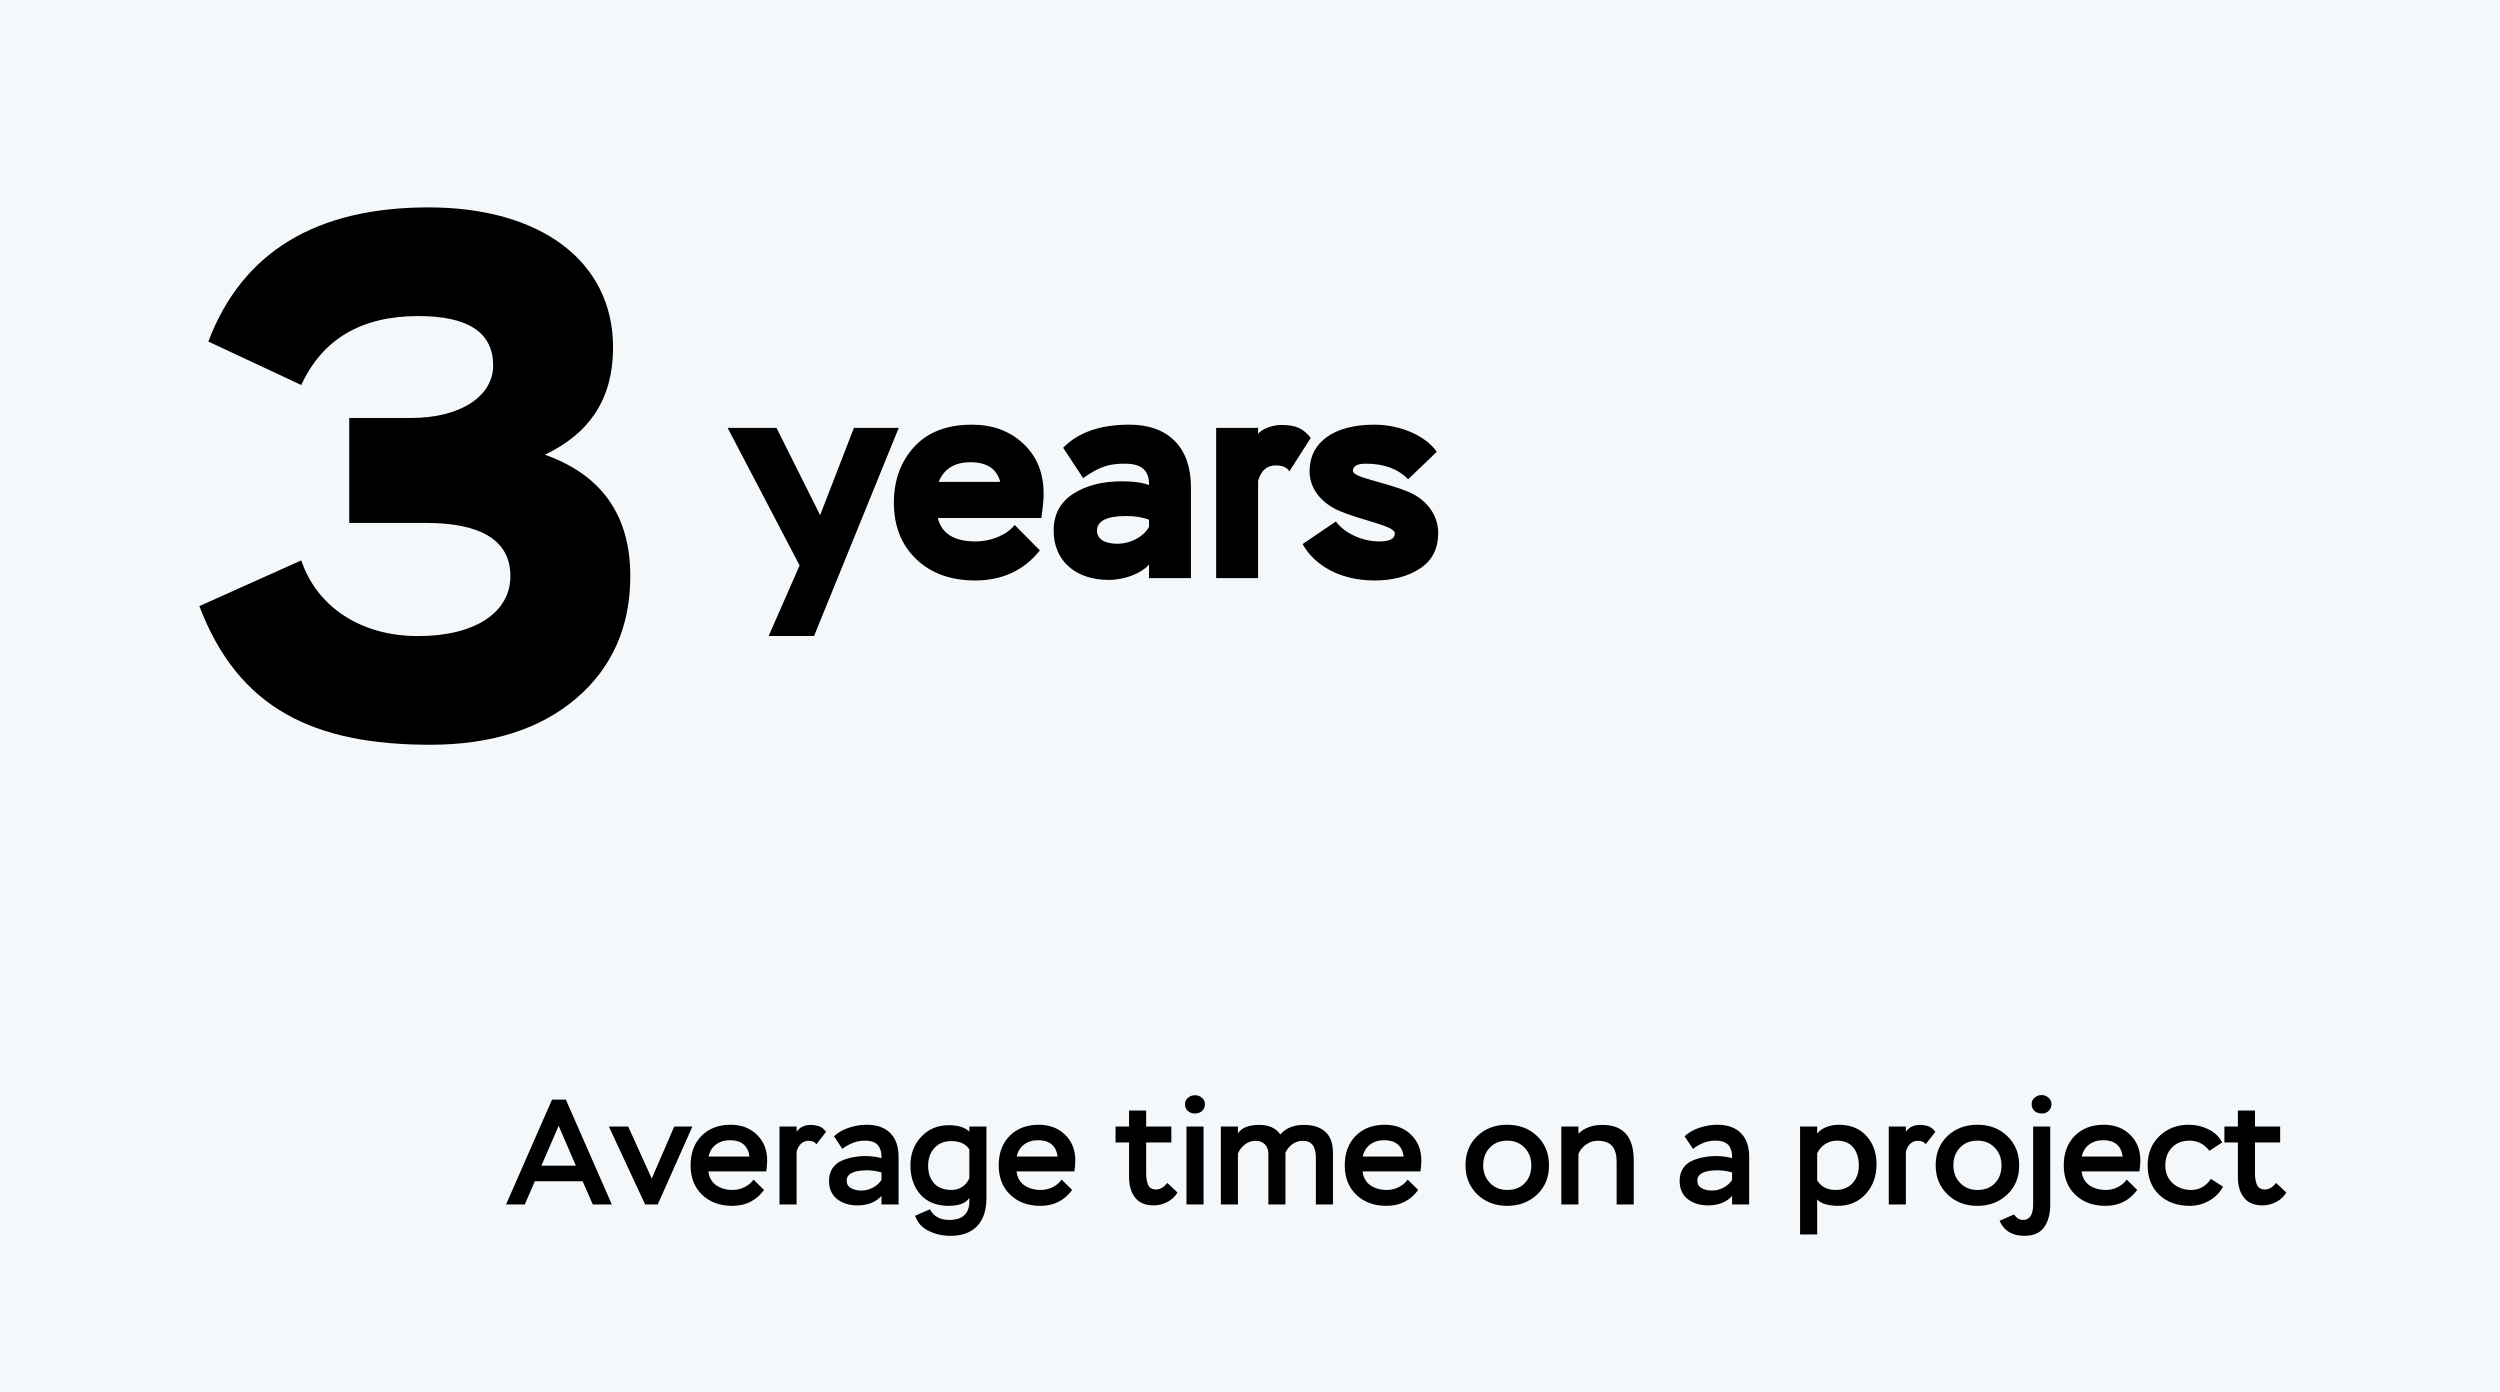 <?xml version="1.0" encoding="UTF-8"?> <svg xmlns="http://www.w3.org/2000/svg" width="467" height="260" viewBox="0 0 467 260" fill="none"><rect width="467" height="260" fill="#F4F8FA"></rect><path d="M56.28 71.92L38.92 63.8C45.22 47.14 58.94 38.74 80.08 38.74C100.8 38.74 114.52 48.68 114.52 64.92C114.52 74.3 110.32 80.88 101.78 84.94C112.42 88.72 117.74 96.28 117.74 107.62C117.74 117 114.38 124.7 107.66 130.44C100.94 136.18 91.84 139.12 80.36 139.12C58.66 139.12 44.52 132.4 37.24 113.22L56.28 104.68C59.08 113.08 67.06 118.82 78.12 118.82C88.62 118.82 95.34 114.48 95.34 107.62C95.34 101.04 90.02 97.68 79.52 97.68H65.24V78.08H76.72C86.24 78.08 92.12 73.88 92.12 68.28C92.12 62.12 87.5 59.04 78.12 59.04C67.48 59.04 60.2 63.38 56.28 71.92Z" fill="black"></path><path d="M159.518 79.92H167.888L152.066 118.8H143.588L149.366 105.624L135.92 79.92H145.046L153.2 96.228L159.518 79.92ZM189.55 98.064L194.248 102.816C191.278 106.542 187.228 108.432 182.152 108.432C177.562 108.432 173.89 107.082 171.136 104.436C168.382 101.79 166.978 98.28 166.978 93.906C166.978 89.64 168.274 86.184 170.812 83.43C173.35 80.676 176.968 79.326 181.558 79.326C185.446 79.326 188.632 80.514 191.17 82.89C193.708 85.266 194.95 88.398 194.95 92.232C194.95 93.366 194.788 94.878 194.518 96.768H175.186C175.888 99.684 178.264 101.142 182.26 101.142C185.068 101.142 187.984 100.008 189.55 98.064ZM181.288 86.346C178.318 86.346 176.32 87.588 175.348 90.018H186.85C186.202 87.588 184.366 86.346 181.288 86.346ZM202.328 89.316L198.602 83.646C201.356 80.784 205.514 79.326 210.968 79.326C218.258 79.326 222.47 83.592 222.47 90.99V108H214.64V105.462C213.344 106.974 210.32 108.324 207.08 108.324C200.87 108.324 196.82 104.706 196.82 99.144C196.82 96.066 198.062 93.798 200.492 92.232C202.922 90.666 205.946 89.91 209.564 89.91C211.67 89.91 213.344 90.126 214.64 90.612C214.694 87.804 213.182 86.616 210.104 86.616C207.08 86.616 205.298 87.21 202.328 89.316ZM208.7 101.574C211.292 101.574 213.722 100.17 214.64 98.388V97.092C213.398 96.606 211.94 96.39 210.374 96.39C206.756 96.39 204.92 97.308 204.92 99.144C204.92 100.656 206.324 101.574 208.7 101.574ZM235.01 108H227.18V79.92H235.01V81.054C235.658 80.19 237.602 79.38 239.33 79.38C242.138 79.38 243.488 80.082 244.838 81.81L240.842 88.074C240.464 87.318 239.6 86.94 238.304 86.94C236.63 86.94 235.55 87.912 235.01 89.856V108ZM260.554 99.63C260.554 98.226 254.83 97.362 250.294 95.472C247.162 94.176 244.624 91.53 244.624 88.02C244.624 82.62 249.16 79.326 256.72 79.326C261.85 79.326 266.494 81.594 268.384 84.402L263.038 89.532C261.148 87.588 258.556 86.616 255.154 86.616C253.534 86.616 252.724 87.048 252.724 87.966C252.724 89.208 258.448 89.964 263.038 91.854C266.17 93.15 268.654 95.904 268.654 99.576C268.654 102.492 267.52 104.706 265.306 106.164C263.038 107.676 260.176 108.432 256.774 108.432C250.294 108.432 245.488 105.57 243.328 101.628L249.538 97.416C251.104 99.522 254.344 101.142 257.638 101.142C259.582 101.142 260.554 100.656 260.554 99.63Z" fill="black"></path><path d="M98.027 225H94.527L103.123 205.4H105.699L114.295 225H110.739L108.835 220.66H99.903L98.027 225ZM107.575 217.748L104.355 210.3L101.135 217.748H107.575ZM125.946 210.44H129.334L122.866 225H120.514L113.738 210.44H117.35L121.746 220.156L125.946 210.44ZM140.76 220.352L142.72 222.284C141.264 224.263 139.294 225.252 136.812 225.252C134.478 225.252 132.593 224.561 131.156 223.18C129.718 221.799 129 219.969 129 217.692C129 215.396 129.681 213.557 131.044 212.176C132.425 210.795 134.236 210.104 136.476 210.104C138.492 210.104 140.134 210.729 141.404 211.98C142.673 213.212 143.308 214.808 143.308 216.768C143.308 217.253 143.252 217.935 143.14 218.812H132.332C132.462 219.951 132.948 220.819 133.788 221.416C134.646 221.995 135.673 222.284 136.868 222.284C137.614 222.284 138.342 222.116 139.052 221.78C139.761 221.425 140.33 220.949 140.76 220.352ZM136.336 212.988C135.328 212.988 134.46 213.259 133.732 213.8C133.022 214.341 132.565 215.088 132.36 216.04H140.004C139.724 214.005 138.501 212.988 136.336 212.988ZM148.805 225H145.613V210.44H148.805V211.42C148.898 211.233 149.066 211.047 149.309 210.86C149.85 210.375 150.56 210.132 151.437 210.132C151.941 210.132 152.445 210.207 152.949 210.356C153.434 210.524 153.892 210.879 154.321 211.42L152.501 213.744C152.221 213.315 151.736 213.1 151.045 213.1C150.466 213.1 149.981 213.296 149.589 213.688C149.216 214.061 148.954 214.547 148.805 215.144V225ZM157.353 214.612L155.785 212.26C156.513 211.569 157.437 211.037 158.557 210.664C159.677 210.291 160.787 210.104 161.889 210.104C163.811 210.104 165.286 210.627 166.313 211.672C167.339 212.699 167.853 214.173 167.853 216.096V225H164.661V223.404C163.597 224.58 162.094 225.168 160.153 225.168C158.641 225.168 157.381 224.776 156.373 223.992C155.365 223.189 154.861 222.051 154.861 220.576C154.861 219.68 155.066 218.915 155.477 218.28C155.887 217.645 156.447 217.169 157.157 216.852C157.866 216.535 158.585 216.311 159.313 216.18C160.041 216.031 160.825 215.956 161.665 215.956C162.766 215.956 163.765 216.087 164.661 216.348C164.698 215.321 164.474 214.509 163.989 213.912C163.503 213.352 162.682 213.072 161.525 213.072C160.087 213.072 158.697 213.585 157.353 214.612ZM160.853 222.396C161.618 222.396 162.346 222.219 163.037 221.864C163.727 221.509 164.269 221.024 164.661 220.408V219.008C163.727 218.747 162.841 218.616 162.001 218.616C159.443 218.616 158.165 219.26 158.165 220.548C158.165 221.183 158.435 221.649 158.977 221.948C159.537 222.247 160.162 222.396 160.853 222.396ZM181.074 210.44H184.266V223.824C184.266 226.083 183.687 227.819 182.53 229.032C181.372 230.245 179.711 230.852 177.546 230.852C176.071 230.852 174.708 230.544 173.458 229.928C172.226 229.312 171.386 228.369 170.938 227.1L173.71 225.896C174.419 227.221 175.614 227.884 177.294 227.884C179.814 227.884 181.074 226.727 181.074 224.412V223.768C180.42 224.757 179.132 225.252 177.21 225.252C174.97 225.252 173.215 224.552 171.946 223.152C170.695 221.733 170.07 219.913 170.07 217.692C170.07 215.545 170.742 213.763 172.086 212.344C173.43 210.907 175.147 210.188 177.238 210.188C178.974 210.188 180.252 210.589 181.074 211.392V210.44ZM177.742 222.284C178.488 222.284 179.16 222.088 179.758 221.696C180.374 221.285 180.812 220.744 181.074 220.072V214.696C180.402 213.669 179.282 213.156 177.714 213.156C176.388 213.156 175.334 213.585 174.55 214.444C173.766 215.303 173.374 216.404 173.374 217.748C173.374 219.148 173.756 220.259 174.522 221.08C175.287 221.883 176.36 222.284 177.742 222.284ZM198.318 220.352L200.278 222.284C198.822 224.263 196.853 225.252 194.37 225.252C192.037 225.252 190.151 224.561 188.714 223.18C187.277 221.799 186.558 219.969 186.558 217.692C186.558 215.396 187.239 213.557 188.602 212.176C189.983 210.795 191.794 210.104 194.034 210.104C196.05 210.104 197.693 210.729 198.962 211.98C200.231 213.212 200.866 214.808 200.866 216.768C200.866 217.253 200.81 217.935 200.698 218.812H189.89C190.021 219.951 190.506 220.819 191.346 221.416C192.205 221.995 193.231 222.284 194.426 222.284C195.173 222.284 195.901 222.116 196.61 221.78C197.319 221.425 197.889 220.949 198.318 220.352ZM193.894 212.988C192.886 212.988 192.018 213.259 191.29 213.8C190.581 214.341 190.123 215.088 189.918 216.04H197.562C197.282 214.005 196.059 212.988 193.894 212.988ZM210.909 213.408H208.389V210.44H210.909V207.444H214.101V210.44H218.805V213.408H214.101V219.036C214.101 219.465 214.119 219.829 214.157 220.128C214.194 220.427 214.269 220.753 214.381 221.108C214.493 221.463 214.679 221.733 214.941 221.92C215.221 222.107 215.566 222.2 215.977 222.2C216.705 222.2 217.395 221.789 218.049 220.968L219.953 222.76C219.523 223.507 218.898 224.095 218.077 224.524C217.255 224.953 216.397 225.168 215.501 225.168C213.97 225.168 212.822 224.692 212.057 223.74C211.291 222.769 210.909 221.5 210.909 219.932V213.408ZM224.827 225H221.635V210.44H224.827V225ZM221.355 206.268C221.355 205.783 221.542 205.381 221.915 205.064C222.288 204.747 222.727 204.588 223.231 204.588C223.735 204.588 224.164 204.747 224.519 205.064C224.892 205.363 225.079 205.764 225.079 206.268C225.079 206.772 224.902 207.192 224.547 207.528C224.192 207.845 223.754 208.004 223.231 208.004C222.708 208.004 222.26 207.845 221.887 207.528C221.532 207.211 221.355 206.791 221.355 206.268ZM248.998 215.34V225H245.806V216.236C245.806 214.145 244.994 213.1 243.37 213.1C242.661 213.1 242.017 213.305 241.438 213.716C240.86 214.127 240.421 214.668 240.122 215.34V225H236.93V215.536C236.93 214.808 236.716 214.22 236.286 213.772C235.857 213.324 235.278 213.1 234.55 213.1C233.822 213.1 233.16 213.324 232.562 213.772C231.965 214.22 231.526 214.789 231.246 215.48V225H228.054V210.44H231.246V211.7C231.956 210.655 233.281 210.132 235.222 210.132C237.033 210.132 238.349 210.729 239.17 211.924C240.178 210.729 241.644 210.132 243.566 210.132C245.321 210.132 246.665 210.571 247.598 211.448C248.532 212.307 248.998 213.604 248.998 215.34ZM262.959 220.352L264.919 222.284C263.463 224.263 261.493 225.252 259.011 225.252C256.677 225.252 254.792 224.561 253.355 223.18C251.917 221.799 251.199 219.969 251.199 217.692C251.199 215.396 251.88 213.557 253.243 212.176C254.624 210.795 256.435 210.104 258.675 210.104C260.691 210.104 262.333 210.729 263.603 211.98C264.872 213.212 265.507 214.808 265.507 216.768C265.507 217.253 265.451 217.935 265.339 218.812H254.531C254.661 219.951 255.147 220.819 255.987 221.416C256.845 221.995 257.872 222.284 259.067 222.284C259.813 222.284 260.541 222.116 261.251 221.78C261.96 221.425 262.529 220.949 262.959 220.352ZM258.535 212.988C257.527 212.988 256.659 213.259 255.931 213.8C255.221 214.341 254.764 215.088 254.559 216.04H262.203C261.923 214.005 260.7 212.988 258.535 212.988ZM273.757 217.692C273.757 215.433 274.495 213.604 275.969 212.204C277.444 210.804 279.301 210.104 281.541 210.104C283.819 210.104 285.685 210.813 287.141 212.232C288.616 213.632 289.353 215.452 289.353 217.692C289.353 219.932 288.607 221.752 287.113 223.152C285.62 224.552 283.763 225.252 281.541 225.252C279.32 225.252 277.463 224.543 275.969 223.124C274.495 221.687 273.757 219.876 273.757 217.692ZM277.061 217.692C277.061 218.999 277.481 220.091 278.321 220.968C279.161 221.845 280.235 222.284 281.541 222.284C282.923 222.284 284.015 221.864 284.817 221.024C285.639 220.184 286.049 219.073 286.049 217.692C286.049 216.348 285.629 215.247 284.789 214.388C283.949 213.511 282.867 213.072 281.541 213.072C280.197 213.072 279.115 213.511 278.293 214.388C277.472 215.247 277.061 216.348 277.061 217.692ZM294.848 225H291.656V210.44H294.848V211.756C295.987 210.673 297.48 210.132 299.328 210.132C303.229 210.132 305.18 212.344 305.18 216.768V225H301.988V217.02C301.988 215.713 301.708 214.733 301.148 214.08C300.607 213.427 299.692 213.1 298.404 213.1C297.639 213.1 296.929 213.333 296.276 213.8C295.623 214.248 295.147 214.836 294.848 215.564V225ZM316.247 214.612L314.679 212.26C315.407 211.569 316.331 211.037 317.451 210.664C318.571 210.291 319.682 210.104 320.783 210.104C322.706 210.104 324.181 210.627 325.207 211.672C326.234 212.699 326.747 214.173 326.747 216.096V225H323.555V223.404C322.491 224.58 320.989 225.168 319.047 225.168C317.535 225.168 316.275 224.776 315.267 223.992C314.259 223.189 313.755 222.051 313.755 220.576C313.755 219.68 313.961 218.915 314.371 218.28C314.782 217.645 315.342 217.169 316.051 216.852C316.761 216.535 317.479 216.311 318.207 216.18C318.935 216.031 319.719 215.956 320.559 215.956C321.661 215.956 322.659 216.087 323.555 216.348C323.593 215.321 323.369 214.509 322.883 213.912C322.398 213.352 321.577 213.072 320.419 213.072C318.982 213.072 317.591 213.585 316.247 214.612ZM319.747 222.396C320.513 222.396 321.241 222.219 321.931 221.864C322.622 221.509 323.163 221.024 323.555 220.408V219.008C322.622 218.747 321.735 218.616 320.895 218.616C318.338 218.616 317.059 219.26 317.059 220.548C317.059 221.183 317.33 221.649 317.871 221.948C318.431 222.247 319.057 222.396 319.747 222.396ZM339.446 230.6H336.254V210.44H339.446V211.756C339.875 211.215 340.454 210.804 341.182 210.524C341.928 210.244 342.694 210.104 343.478 210.104C345.662 210.104 347.379 210.795 348.63 212.176C349.899 213.557 350.534 215.321 350.534 217.468C350.534 219.708 349.862 221.565 348.518 223.04C347.192 224.515 345.438 225.252 343.254 225.252C342.563 225.252 341.835 225.159 341.07 224.972C340.323 224.767 339.782 224.459 339.446 224.048V230.6ZM343.142 213.072C342.339 213.072 341.602 213.287 340.93 213.716C340.276 214.145 339.782 214.724 339.446 215.452V220.492C340.174 221.687 341.322 222.284 342.89 222.284C344.215 222.284 345.27 221.864 346.054 221.024C346.838 220.165 347.23 219.064 347.23 217.72C347.23 216.339 346.884 215.219 346.194 214.36C345.503 213.501 344.486 213.072 343.142 213.072ZM356.016 225H352.824V210.44H356.016V211.42C356.109 211.233 356.277 211.047 356.52 210.86C357.061 210.375 357.771 210.132 358.648 210.132C359.152 210.132 359.656 210.207 360.16 210.356C360.645 210.524 361.103 210.879 361.532 211.42L359.712 213.744C359.432 213.315 358.947 213.1 358.256 213.1C357.677 213.1 357.192 213.296 356.8 213.688C356.427 214.061 356.165 214.547 356.016 215.144V225ZM361.585 217.692C361.585 215.433 362.323 213.604 363.797 212.204C365.272 210.804 367.129 210.104 369.369 210.104C371.647 210.104 373.513 210.813 374.969 212.232C376.444 213.632 377.181 215.452 377.181 217.692C377.181 219.932 376.435 221.752 374.941 223.152C373.448 224.552 371.591 225.252 369.369 225.252C367.148 225.252 365.291 224.543 363.797 223.124C362.323 221.687 361.585 219.876 361.585 217.692ZM364.889 217.692C364.889 218.999 365.309 220.091 366.149 220.968C366.989 221.845 368.063 222.284 369.369 222.284C370.751 222.284 371.843 221.864 372.645 221.024C373.467 220.184 373.877 219.073 373.877 217.692C373.877 216.348 373.457 215.247 372.617 214.388C371.777 213.511 370.695 213.072 369.369 213.072C368.025 213.072 366.943 213.511 366.121 214.388C365.3 215.247 364.889 216.348 364.889 217.692ZM379.792 210.44H382.984V225.028C382.984 226.783 382.601 228.192 381.836 229.256C381.071 230.32 379.848 230.852 378.168 230.852C375.891 230.852 374.341 229.919 373.52 228.052L376.236 226.848C376.665 227.539 377.225 227.884 377.916 227.884C379.167 227.884 379.792 226.904 379.792 224.944V210.44ZM379.512 206.24C379.512 205.736 379.699 205.335 380.072 205.036C380.445 204.719 380.884 204.56 381.388 204.56C381.873 204.56 382.293 204.719 382.648 205.036C383.021 205.353 383.208 205.755 383.208 206.24C383.208 206.763 383.031 207.192 382.676 207.528C382.34 207.845 381.911 208.004 381.388 208.004C380.865 208.004 380.417 207.845 380.044 207.528C379.689 207.192 379.512 206.763 379.512 206.24ZM397.271 220.352L399.231 222.284C397.775 224.263 395.806 225.252 393.323 225.252C390.99 225.252 389.105 224.561 387.667 223.18C386.23 221.799 385.511 219.969 385.511 217.692C385.511 215.396 386.193 213.557 387.555 212.176C388.937 210.795 390.747 210.104 392.987 210.104C395.003 210.104 396.646 210.729 397.915 211.98C399.185 213.212 399.819 214.808 399.819 216.768C399.819 217.253 399.763 217.935 399.651 218.812H388.843C388.974 219.951 389.459 220.819 390.299 221.416C391.158 221.995 392.185 222.284 393.379 222.284C394.126 222.284 394.854 222.116 395.563 221.78C396.273 221.425 396.842 220.949 397.271 220.352ZM392.847 212.988C391.839 212.988 390.971 213.259 390.243 213.8C389.534 214.341 389.077 215.088 388.871 216.04H396.515C396.235 214.005 395.013 212.988 392.847 212.988ZM412.995 220.212L415.263 221.668C414.666 222.788 413.798 223.665 412.659 224.3C411.539 224.935 410.326 225.252 409.019 225.252C406.686 225.252 404.791 224.561 403.335 223.18C401.898 221.799 401.179 219.969 401.179 217.692C401.179 215.471 401.907 213.651 403.363 212.232C404.838 210.813 406.667 210.104 408.851 210.104C410.158 210.104 411.381 210.384 412.519 210.944C413.677 211.504 414.535 212.325 415.095 213.408L412.715 214.976C411.763 213.707 410.522 213.072 408.991 213.072C407.647 213.072 406.555 213.501 405.715 214.36C404.894 215.219 404.483 216.329 404.483 217.692C404.483 219.073 404.941 220.184 405.855 221.024C406.789 221.864 407.946 222.284 409.327 222.284C410.839 222.284 412.062 221.593 412.995 220.212ZM418.038 213.408H415.518V210.44H418.038V207.444H421.23V210.44H425.934V213.408H421.23V219.036C421.23 219.465 421.248 219.829 421.286 220.128C421.323 220.427 421.398 220.753 421.51 221.108C421.622 221.463 421.808 221.733 422.07 221.92C422.35 222.107 422.695 222.2 423.106 222.2C423.834 222.2 424.524 221.789 425.178 220.968L427.082 222.76C426.652 223.507 426.027 224.095 425.206 224.524C424.384 224.953 423.526 225.168 422.63 225.168C421.099 225.168 419.951 224.692 419.186 223.74C418.42 222.769 418.038 221.5 418.038 219.932V213.408Z" fill="black"></path></svg> 